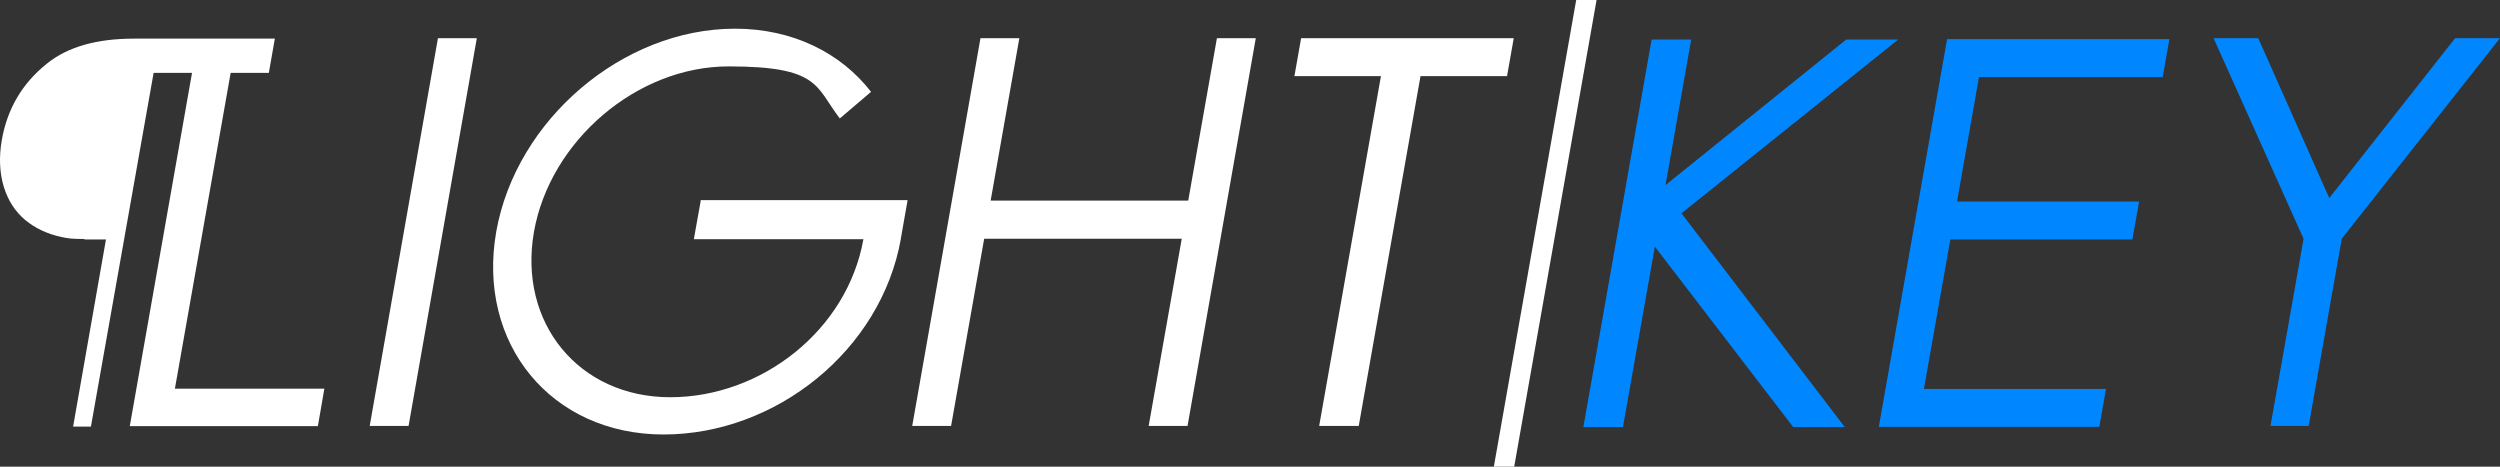 <?xml version="1.0" encoding="UTF-8"?>
<svg xmlns="http://www.w3.org/2000/svg" width="1080.6" height="201.7" version="1.1" viewBox="0 0 1080.6 201.7">
  <rect x="0" y="0" width="1080.6" height="201.7" fill="#333333" stroke="none"/>
  <!-- Generator: Adobe Illustrator 28.7.1, SVG Export Plug-In . SVG Version: 1.2.0 Build 142)  -->
  <g>
    <g id="Layer_1">
      <g id="LOGO">
        <g>
          <g id="MARK">
            <polygon points="681.3 0 645.7 201.7 654.5 201.7 690.1 0 681.3 0" style="fill: #ffffff; fill-rule: evenodd;"/>
          </g>
          <g id="Light">
            <path d="M159.8,184.1h16.8l29.5-167.6h-16.8l-29.5,167.6ZM513.6,86.7h-85.4l12.4-70.2h-16.8l-29.5,167.6h16.8l14.3-80.9h85.4l-14.3,80.9h16.8l29.5-167.6h-16.8l-12.4,70.2h0ZM562.4,16.5l-2.9,16.4h37.4l-26.7,151.2h17.1l26.7-151.2h37.4l2.9-16.4h-91.9,0ZM302.9,86.7l-3,16.7h73.3c-7,39.4-44.1,68.3-83.5,68.3s-65.8-32-58.9-71.5c7-39.5,44.6-71.5,84.1-71.5s37.5,8.7,48.1,22.5l13.5-11.5c-13-16.8-33.8-27.3-58.8-27.3-48.5,0-94.6,39.3-103.2,87.7-8.5,48.5,23.8,87.7,72.3,87.7s94-36.3,102.6-84.6h0v-.2h0l2.9-16.5h-89.6,0Z" style="fill: #ffffff; fill-rule: evenodd;"/>
          </g>
          <g id="piLcrow">
            <path d="M75.6,168L99.7,31.5h16.5l2.6-14.8h-60.9c-16,0-28.5,3.5-37.5,10.7C9.7,35.9,3.2,46.9.8,60.4c-1.3,7.4-1,14.2.8,20.2s5,10.9,9.3,14.5c4.4,3.6,9.5,6,15.5,7.3,2.8.6,4.2.9,10.1.9v.2h9.3l-14.2,80.9h7.7L66.4,31.5h16.6l-26.9,152.7h81.3l2.8-16.2h-64.6Z" style="fill: #ffffff; fill-rule: evenodd;"/>
          </g>
          <g id="Key">
            <path d="M820.5,17.1h-22.5l-78.1,62.9,11.1-62.9h-17.1l-29.5,167.5h17.1l13.8-78,59.8,78h22.3l-70.6-92.4,93.8-75.2h0ZM812,184.5h95.4l2.9-16.4h-78.7l11.4-64.6h78.7l2.9-16.4h-78.7l9.5-53.8h79.4l2.9-16.4h-96.1l-29.5,167.6h0ZM1061.2,16.5l-54.4,69.1-30.7-69.1h-19.3l38.9,86.7-14.3,80.9h16.5l14.3-80.9,68.4-86.7h-19.4Z" style="fill: #0087ff; fill-rule: evenodd;"/>
          </g>
        </g>
      </g>
    </g>
  </g>
</svg>
